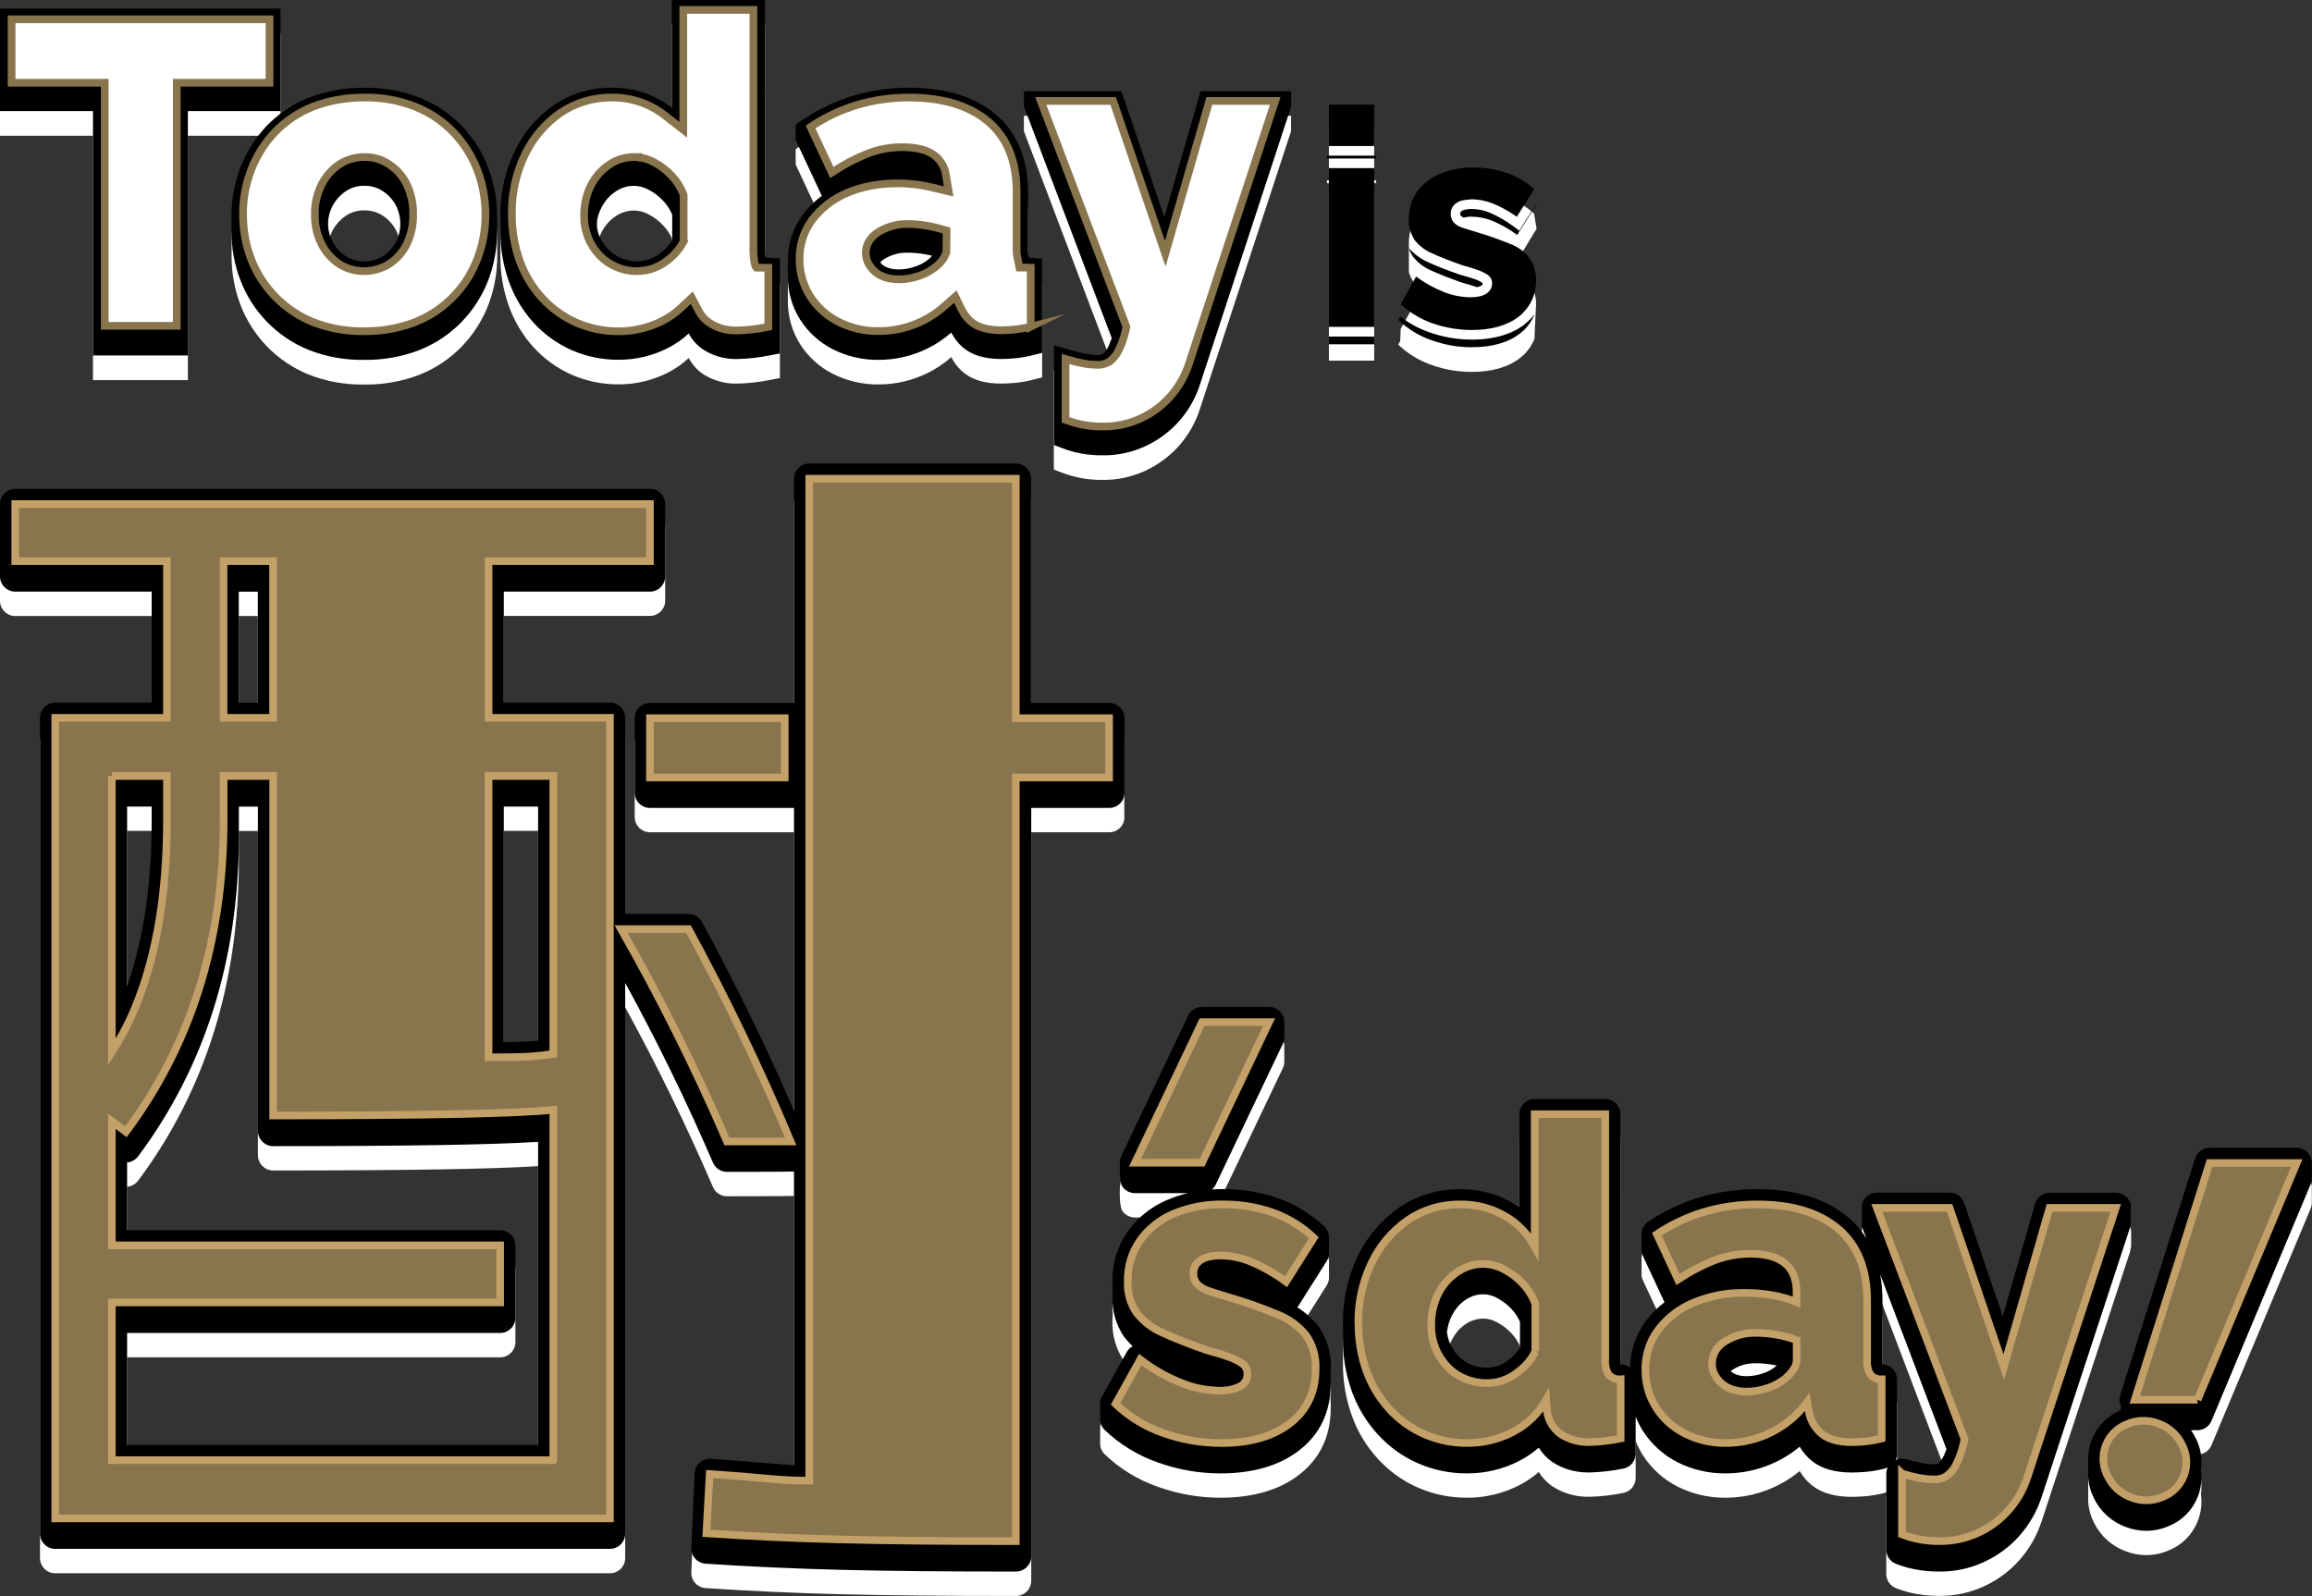 <?xml version="1.0" encoding="UTF-8"?><svg id="_レイヤー_2" xmlns="http://www.w3.org/2000/svg" width="267.04" height="184.37" viewBox="0 0 267.04 184.37"><rect x="0" y="0" width="267.04" height="184.37" fill="#333333" stroke="none"/><defs><style>.cls-1,.cls-2{fill:#fff;}.cls-2{stroke:#88754d;stroke-width:.89px;}.cls-2,.cls-3{stroke-miterlimit:10;}.cls-4{fill:#88754d;}.cls-5{fill:#7d603b;}.cls-3{fill:none;stroke:#c3a067;stroke-width:.88px;}</style></defs><g id="_レイヤー_3"><g><rect class="cls-1" x="153.49" y="22.27" width="5.23" height="19.39"/><rect class="cls-1" x="153.49" y="14.93" width="5.23" height="4.78"/><rect class="cls-1" x="153.27" y="20.83" width="5.68" height=".33"/><polygon class="cls-1" points="32.4 3.85 0 3.85 0 15.68 10.74 15.68 10.74 43.91 21.7 43.91 21.7 15.68 32.4 15.68 32.4 3.85"/><path class="cls-1" d="M88.44,32.61c-.06-.26-.09-.52-.08-.79V2.85h-10.77V15.29c-1.97-1.53-4.4-2.35-6.89-2.32-2.4-.04-4.76,.67-6.74,2.02-1.95,1.36-3.51,3.2-4.53,5.35-1.11,2.31-1.66,4.85-1.63,7.41,0,.28,0,1.47,0,1.78-.02,1.99,.31,3.96,.98,5.84,.63,1.75,1.59,3.36,2.83,4.73,1.23,1.35,2.72,2.43,4.38,3.17,1.73,.76,3.61,1.15,5.5,1.13,1.96,0,3.89-.46,5.64-1.35,.89-.45,1.7-1.02,2.42-1.69,.37,.7,.9,1.31,1.55,1.78,1.22,.82,2.68,1.23,4.15,1.17,1.23-.03,2.46-.17,3.67-.42l1.16-.22v-10.98l-1.35-.07c-.16,0-.26-.02-.3-.02Zm-10.79-2.04c-.17,.3-.37,.57-.6,.82-.32,.34-.68,.65-1.07,.91-.35,.24-.73,.42-1.13,.55-1.04,.31-2.16,.23-3.15-.21-.57-.24-1.08-.6-1.51-1.05-.43-.47-.77-1.01-1.01-1.6,0,0,0,0,0-.01-.28-.73-.29-1.56-.05-2.31,0-.03,.02-.06,.03-.09,.21-.62,.52-1.19,.93-1.69,.4-.48,.88-.87,1.43-1.16,.54-.28,1.15-.43,1.76-.41h0c.58,.01,1.14,.17,1.65,.45,.64,.33,1.21,.77,1.7,1.3,.43,.46,.78,.99,1.02,1.57v2.94Z"/><path class="cls-1" d="M118.83,32.61c-.06-.25-.08-.5-.08-.76v-6.67c0-3.95-1.26-7.03-3.75-9.13-2.41-2.04-5.78-3.08-10-3.08-2.14-.01-4.26,.29-6.31,.88-2.04,.61-3.98,1.52-5.75,2.69l-1.04,.68v1.78l3.02,6.46c-.83,.62-1.57,1.35-2.2,2.18-1.14,1.54-1.74,3.4-1.72,5.32,0,.3,0,1.49,0,1.78-.02,1.77,.47,3.51,1.41,5.01,.93,1.47,2.24,2.65,3.79,3.44,1.64,.82,3.44,1.24,5.28,1.22h0c1.96,0,3.89-.45,5.64-1.31,1-.49,1.93-1.11,2.76-1.85,.36,.72,.87,1.36,1.51,1.86,1.01,.8,2.44,1.2,4.24,1.2,.46,0,1-.03,1.61-.08,.69-.07,1.38-.19,2.05-.36l1.08-.27v-10.89l-1.35-.08c-.11,0-.19-.02-.21-.02Zm-11.54,.17l-.04,.03c-.45,.37-.97,.65-1.52,.83-1.22,.43-2.55,.44-3.36,.06-.27-.12-.51-.31-.69-.54,.11-.13,.26-.26,.46-.39,.83-.51,1.8-.77,2.77-.73h0c.68,0,1.36,.07,2.03,.2,.26,.04,.5,.1,.73,.15-.12,.14-.24,.27-.38,.39Z"/><path class="cls-1" d="M134.47,27.92l-4.96-14.55h-11.25v1.78l10.14,26.76c-.11,.3-.23,.6-.36,.9-.15,.35-.38,.66-.67,.91-.25,.13-.53,.17-.81,.13-.43,0-.86-.06-1.28-.15-.54-.11-1.11-.26-1.73-.44l-1.83-.55v11.53l.91,.35c.75,.29,1.53,.51,2.32,.65,.73,.13,1.47,.19,2.21,.2,.01-.04,.17,0,.26,0h0c1.65,0,3.29-.34,4.8-1.03,1.51-.69,2.86-1.68,3.97-2.93,1.09-1.24,1.91-2.69,2.41-4.26l10.52-32.07v-1.78h-10.46l-4.19,14.55Z"/><path class="cls-1" d="M56.38,22.16c-.69-1.77-1.71-3.38-3.02-4.75-1.37-1.42-3.02-2.53-4.84-3.26-2.05-.8-4.23-1.2-6.43-1.16-2.2-.03-4.39,.36-6.45,1.16-.82,.33-1.61,.73-2.35,1.21l-.49,.33c-.72,.51-1.4,1.09-2.02,1.73-1.29,1.37-2.31,2.99-2.99,4.75-.69,1.8-1.05,3.72-1.04,5.65,0,.29,0,1.48,0,1.78,0,1.91,.33,3.8,1.01,5.58,1.39,3.67,4.24,6.59,7.87,8.08,2.05,.81,4.25,1.2,6.46,1.16,2.2,.03,4.38-.36,6.43-1.16,1.84-.74,3.5-1.86,4.87-3.29,1.32-1.38,2.35-3.01,3.03-4.79,.67-1.78,1.01-3.68,1.01-5.58,0-.3,0-1.49,0-1.78,0-1.93-.34-3.85-1.04-5.65Zm-10.56,8.45s0,.01,0,.02c-.35,.72-.88,1.34-1.55,1.78-1.33,.83-3.03,.84-4.36,0-.67-.45-1.22-1.08-1.57-1.81v-.02c-.59-1.2-.58-2.62,0-3.81v-.02c.38-.74,.93-1.37,1.61-1.83,.63-.42,1.38-.63,2.14-.62,.77-.01,1.52,.21,2.16,.64,.68,.45,1.22,1.08,1.57,1.81,0,0,0,.01,0,.02,.56,1.21,.56,2.63,0,3.84Z"/><path class="cls-1" d="M173.97,22.8c-1.19-.4-2.44-.6-3.69-.6-1.4-.03-2.76,.22-4.05,.76-1.04,.44-1.94,1.17-2.59,2.09-.56,.82-.87,1.77-.91,2.76h0s0,.07,0,.07c0,.1,0,.2,0,.29,0,.08,0,.21,0,.38v2.92c.11,.35,.27,.69,.48,1,0,0,.01,.02,.02,.03l-.32,3.46-1.13,2.03-.05,1.41-.23,.41c1.1,1.05,2.41,1.85,3.85,2.35,1.49,.53,3.05,.81,4.63,.8h0c2.34,0,4.2-.53,5.58-1.6,.76-.58,1.32-1.35,1.67-2.21l.19-4.04c0-.77-.2-1.87-1.06-2.82l-1.52-1.52,2.64-4.35h0s-.29-1.74-.29-1.74c-.94-.85-2.02-1.49-3.23-1.9Z"/><rect x="153.49" y="19.42" width="5.23" height="18.34"/><rect x="153.49" y="12.09" width="5.23" height="4.78"/><rect x="153.27" y="17.98" width="5.68" height=".33"/><rect x="153.49" y="38.88" width="5.23" height=".89"/><g><path d="M171.22,32.68c-.26-.18-.54-.32-.84-.42h-.01s-.01,0-.01,0c-.45-.16-1.02-.34-1.7-.52h-.03s-.03-.02-.03-.02c-1.44-.5-2.65-.97-3.62-1.42-.87-.37-1.64-.94-2.27-1.66,.12,.35,.28,.69,.49,1,.56,.71,1.29,1.27,2.13,1.62,.95,.43,2.13,.9,3.55,1.39,.67,.18,1.24,.35,1.7,.52,.19-.04,.37-.1,.54-.18,.07-.03,.11-.1,.11-.18v-.05s0-.05,0-.05c0-.02,0-.04-.02-.05Z"/><path d="M168.74,24.93c.09,.08,.19,.15,.29,.21,.31-.07,.63-.12,.96-.11,.84,.01,1.66,.18,2.43,.5,1,.43,1.95,.97,2.82,1.61l2.24-3.54s-.03-.03-.05-.04l-1.44,2.28-.51,.81-.77-.57c-.82-.6-1.71-1.11-2.64-1.51-.67-.28-1.38-.42-2.1-.43h-.04c-.28,0-.55,.04-.84,.11-.14,.03-.26,.1-.36,.2-.05,.06-.07,.14-.07,.22v.04s0,.04,0,.04c0,.07,.02,.14,.06,.19Z"/><path d="M176.12,37.45c-1.45,1.13-3.39,1.72-5.76,1.78h0s-.37,0-.37,0c-1.68,0-3.34-.29-4.91-.85-1.22-.42-2.33-1.03-3.33-1.82l-.23,.41c1.1,1.05,2.41,1.85,3.85,2.34,1.49,.53,3.05,.81,4.63,.8h0c2.34,0,4.2-.53,5.58-1.6,.76-.58,1.32-1.35,1.67-2.21-.32,.42-.7,.8-1.13,1.13Z"/></g><polygon points="32.4 1 0 1 0 12.83 10.74 12.83 10.74 41.06 21.7 41.06 21.7 12.83 32.4 12.83 32.4 1"/><path d="M88.44,29.76c-.06-.26-.09-.52-.08-.79V0h-10.77V12.45c-1.97-1.53-4.4-2.35-6.89-2.32-2.4-.04-4.76,.67-6.74,2.02-1.95,1.36-3.51,3.2-4.53,5.35-1.11,2.31-1.66,4.85-1.63,7.41,0,.28,0,1.47,0,1.78-.02,1.99,.31,3.96,.98,5.84,.63,1.75,1.59,3.36,2.83,4.73,1.23,1.35,2.72,2.43,4.38,3.17,1.73,.76,3.61,1.15,5.5,1.13,1.96,0,3.89-.46,5.64-1.35,.89-.45,1.7-1.02,2.42-1.69,.37,.7,.9,1.31,1.55,1.78,1.22,.82,2.68,1.23,4.15,1.17,1.23-.03,2.46-.17,3.67-.42l1.16-.22v-10.98l-1.35-.07c-.16,0-.26-.02-.3-.02Zm-11.4-1.22c-.32,.34-.68,.65-1.07,.91-.35,.24-.73,.42-1.13,.55-1.04,.31-2.16,.23-3.15-.21-.57-.24-1.08-.6-1.51-1.05-.43-.47-.77-1.01-1.01-1.6,0,0,0,0,0-.01-.28-.73-.29-1.56-.05-2.31,0-.03,.02-.06,.03-.09,.21-.62,.52-1.19,.93-1.69,.4-.48,.88-.87,1.43-1.16,.54-.28,1.15-.43,1.76-.41h0c.58,.01,1.14,.17,1.65,.45,.64,.33,1.21,.77,1.7,1.3,.43,.46,.78,.99,1.02,1.57v2.94c-.17,.3-.37,.57-.6,.82Z"/><path d="M118.83,29.77c-.06-.25-.08-.5-.08-.76v-6.67c0-3.95-1.26-7.03-3.75-9.13-2.41-2.04-5.78-3.08-10-3.08-2.14-.01-4.26,.29-6.31,.88-2.04,.61-3.98,1.52-5.75,2.69l-1.04,.68v1.78l3.02,6.46c-.83,.62-1.57,1.35-2.2,2.18-1.14,1.54-1.74,3.4-1.72,5.32,0,.3,0,1.49,0,1.78-.02,1.77,.47,3.51,1.41,5.01,.93,1.47,2.24,2.65,3.79,3.44,1.64,.82,3.44,1.24,5.28,1.22h0c1.96,0,3.89-.45,5.64-1.31,1-.49,1.93-1.11,2.76-1.85,.36,.72,.87,1.36,1.51,1.86,1.01,.8,2.44,1.2,4.24,1.2,.46,0,1-.03,1.61-.08,.69-.07,1.38-.19,2.05-.36l1.08-.27v-10.89l-1.35-.08c-.11,0-.19-.02-.21-.02Zm-16.7,.15c.83-.51,1.8-.77,2.77-.73h0c.68,0,1.36,.07,2.03,.2,.26,.04,.5,.1,.73,.15-.12,.14-.24,.27-.38,.39l-.04,.03c-.45,.37-.97,.65-1.52,.83-1.22,.43-2.55,.44-3.36,.06-.27-.12-.51-.31-.69-.54,.11-.13,.26-.26,.46-.39Z"/><path d="M149.13,10.53h-10.46l-4.19,14.55-4.96-14.55h-11.25v1.78l10.14,26.76c-.11,.3-.23,.6-.36,.9-.15,.35-.38,.66-.67,.91-.25,.13-.53,.17-.81,.13-.43,0-.86-.06-1.28-.15-.54-.11-1.11-.26-1.73-.44l-1.83-.55v9.75h0v1.78l.91,.35c.75,.29,1.53,.51,2.32,.65,.73,.13,1.47,.19,2.21,.2,.01-.04,.17,0,.26,0h0c1.65,0,3.29-.34,4.8-1.03,1.51-.69,2.86-1.68,3.97-2.93,1.09-1.24,1.91-2.69,2.41-4.26l10.52-32.07v-1.78Z"/><polygon class="cls-2" points="31.13 2.23 1.34 2.23 1.34 9.56 12.1 9.56 12.1 37.64 20.42 37.64 20.42 9.56 31.13 9.56 31.13 2.23"/><path d="M57.41,24.96c0-1.93-.34-3.85-1.04-5.65-.69-1.77-1.71-3.38-3.02-4.75-1.37-1.42-3.02-2.53-4.84-3.26-2.05-.8-4.23-1.2-6.43-1.16-2.2-.03-4.39,.36-6.45,1.16-.82,.33-1.61,.73-2.35,1.21l-.49,.33c-.72,.51-1.4,1.09-2.02,1.73-1.29,1.38-2.31,2.99-2.99,4.75-.69,1.8-1.05,3.72-1.04,5.65,0,.29,0,1.48,0,1.78,0,1.91,.33,3.8,1.01,5.58,1.39,3.67,4.24,6.59,7.87,8.08,2.05,.81,4.25,1.2,6.46,1.16,2.2,.03,4.38-.36,6.43-1.16,1.84-.74,3.5-1.86,4.87-3.29,1.32-1.38,2.35-3.01,3.03-4.79,.67-1.78,1.01-3.68,1.01-5.58,0-.3,0-1.49,0-1.78Zm-11.6,2.81s0,.01,0,.02c-.35,.72-.88,1.34-1.55,1.78-1.33,.83-3.03,.84-4.36,0-.67-.45-1.22-1.08-1.57-1.81,0,0,0-.02-.01-.02-.58-1.2-.57-2.62,.02-3.81v-.02c.38-.74,.93-1.37,1.61-1.83,.63-.42,1.38-.63,2.14-.62,.77-.01,1.52,.21,2.16,.64,.68,.45,1.22,1.08,1.57,1.81,0,0,0,.01,0,.02,.56,1.21,.56,2.63,0,3.84Z"/><path class="cls-2" d="M42.5,38.25c1.89-.02,3.74-.38,5.52-1.07,1.66-.67,3.14-1.67,4.39-2.97,1.2-1.25,2.12-2.71,2.74-4.34,.62-1.64,.93-3.35,.92-5.1,0-1.78-.31-3.52-.95-5.17-.63-1.61-1.55-3.06-2.74-4.31-1.24-1.29-2.71-2.28-4.38-2.95-1.91-.75-3.9-1.11-5.91-1.07-2.09-.02-4.1,.34-5.99,1.07-1.64,.65-3.15,1.67-4.37,2.95-1.18,1.25-2.09,2.7-2.71,4.31-.64,1.65-.96,3.39-.95,5.16,0,1.76,.3,3.48,.92,5.12,1.25,3.31,3.85,5.97,7.12,7.31,1.76,.69,3.62,1.05,5.53,1.07h0s.42,0,.42,0h.42s0,0,0,0Zm-.44-6.93c-1.02,0-2.02-.28-2.88-.82-.9-.61-1.61-1.42-2.07-2.37-.51-1.04-.77-2.22-.74-3.38-.03-1.17,.24-2.36,.77-3.42,.47-.94,1.18-1.75,2.05-2.34,.86-.57,1.85-.84,2.89-.85,1.02-.02,2.02,.28,2.89,.86,.87,.58,1.58,1.39,2.03,2.34,.5,1.07,.75,2.25,.72,3.42,.03,1.15-.22,2.33-.72,3.39h0c-.45,.95-1.16,1.75-2.03,2.33-.88,.55-1.89,.84-2.92,.84Z"/><path class="cls-2" d="M87.02,28.73V1.14h-8.1V14.99l-2.16-1.68c-1.72-1.34-3.88-2.07-6.05-2.04h-.18c-2.09,0-4.11,.62-5.83,1.79-1.75,1.22-3.16,2.89-4.08,4.82-1.01,2.12-1.53,4.47-1.5,6.82-.02,1.86,.29,3.68,.9,5.41,.57,1.59,1.43,3.03,2.57,4.29,1.11,1.22,2.43,2.18,3.93,2.85,1.53,.67,3.18,1.02,4.9,1.02h.04c1.76,0,3.5-.42,5.04-1.2,.77-.39,1.49-.89,2.12-1.48l1.28-1.2,.82,1.55c.27,.52,.67,.97,1.15,1.31,.97,.65,2.11,.97,3.31,.92,1.17-.03,2.33-.16,3.46-.4l.1-.02v-6.81h-.08c-.11,0-.2-.02-.27-.02h-1.03c-.34-.34-.35-2.17-.35-2.17Zm-8.05-.86l-.17,.3c-.22,.39-.49,.75-.79,1.08-.39,.41-.82,.78-1.29,1.1-.46,.31-.96,.55-1.49,.72-.55,.16-1.12,.24-1.69,.25-.83,0-1.64-.17-2.4-.51-.73-.31-1.38-.77-1.94-1.36-.55-.6-.98-1.28-1.28-2.03-.32-.82-.47-1.67-.46-2.54,0-.86,.13-1.72,.41-2.56,.26-.77,.65-1.48,1.17-2.11,.52-.62,1.14-1.12,1.84-1.5,.73-.38,1.56-.57,2.4-.57h.44v.03c.64,.07,1.27,.27,1.83,.58,.75,.39,1.43,.91,2.03,1.55,.54,.57,.97,1.24,1.28,1.97l.1,.25v5.34Z"/><path class="cls-2" d="M119.05,37.74v-6.81h-.08c-.08,0-.14-.01-.2-.02h-1.02s-.22-1.03-.22-1.03c-.08-.35-.12-.73-.11-1.1v-6.62c0-3.54-1.1-6.27-3.28-8.12-2.17-1.83-5.24-2.77-9.13-2.77h-.03c-2.02,0-4.01,.28-5.91,.83-1.91,.57-3.72,1.42-5.38,2.52l-.07,.05,2.46,5.26,.08-.05c1.26-.84,2.61-1.56,4.03-2.13,1.29-.5,2.64-.75,4-.75,1.76,0,3.05,.36,3.89,1.06,.62,.54,1.03,1.27,1.16,2.06l.33,1.99-1.96-.47c-.28-.07-.56-.12-.85-.18-1.05-.19-2.1-.28-3.13-.28-2.11,0-4.13,.38-5.82,1.12-1.59,.67-2.97,1.74-4.01,3.1-.95,1.29-1.46,2.88-1.45,4.49-.02,1.54,.4,3.03,1.21,4.32,.8,1.26,1.93,2.28,3.27,2.96,1.47,.74,3.08,1.11,4.65,1.07h.45s0,0,0,0c1.6-.06,3.19-.46,4.63-1.17,.89-.44,1.72-.99,2.47-1.65l1.31-1.16,.77,1.57c.27,.54,.66,1.03,1.13,1.4,.77,.61,1.92,.92,3.42,.92,.42,0,.92-.03,1.5-.08,.61-.06,1.23-.17,1.83-.32l.08-.02Zm-9.75-8.61l-.04,.13c-.07,.21-.17,.41-.29,.59-.22,.35-.51,.67-.85,.94-.61,.5-1.27,.85-1.98,1.08-.75,.26-1.55,.4-2.31,.4-.77,0-1.47-.14-2.03-.41-.52-.23-.99-.63-1.32-1.13-.3-.41-.47-.94-.48-1.49,0-.97,.47-1.78,1.39-2.4,1.09-.67,2.31-1.01,3.55-.96,.74,0,1.51,.08,2.25,.22,.4,.07,.79,.15,1.16,.26l.98,.27-.02,2.49Z"/><path class="cls-2" d="M131.68,48.37c1.35-.61,2.53-1.49,3.52-2.6,.97-1.11,1.69-2.38,2.14-3.79l9.95-30.32h-7.61l-5.09,17.66-6.02-17.66h-8.36l9.89,26.08-.08,.38c-.16,.76-.41,1.51-.75,2.21-.21,.5-.57,.99-1.03,1.37l-.25,.16c-.47,.24-.99,.33-1.52,.27-.49-.01-.98-.07-1.46-.17-.55-.11-1.15-.26-1.83-.47l-.11-.03v7.03l.06,.02c.67,.26,1.37,.46,2.07,.58,.61,.11,1.23,.17,1.85,.18,.07,0,.13-.01,.21-.01s.15,0,.23,.01c1.45,0,2.9-.31,4.19-.9Z"/><path d="M169.99,38.12c2.28,0,4.11-.52,5.44-1.55,.14-.11,1.69-1.3,1.92-3.35,.04-.33,.69-3.6-2.88-5.03-1.27-.51-2.56-.98-3.87-1.36-.64-.19-1.19-.36-1.63-.51-.36-.1-1.41-.48-1.41-1.6-.02-.36,.1-.73,.36-1.02,.26-.26,.57-.44,.91-.53,.17-.05,1.03-.15,1.16-.15,.87,.01,1.71,.19,2.52,.52,.94,.4,1.84,.9,2.68,1.5l2.01-3.19c-.94-.85-2.02-1.49-3.23-1.9-1.19-.4-2.44-.6-3.69-.6-1.4-.03-2.76,.22-4.05,.76-1.04,.44-1.94,1.17-2.59,2.09-.62,.92-.94,2.01-.92,3.13-.01,.28-.04,1.29,.67,2.4,.53,.67,1.23,1.21,2.03,1.54,.94,.43,2.13,.9,3.54,1.39,.69,.18,1.3,.37,1.78,.55,.4,.14,.78,.33,1.13,.57,.32,.24,.49,.62,.47,1,0,.09,.02,1.59-2.54,1.56-1.07-.02-2.11-.23-3.11-.64-1.11-.45-2.17-1.04-3.13-1.75l-1.78,3.2c.6,.55,1.27,1.03,1.99,1.44,2.88,1.63,6.22,1.53,6.22,1.53Z"/></g><g><path class="cls-1" d="M129.86,94.38v-8.61c0-.97-.79-1.76-1.76-1.76h-9.01v-25.9c0-.97-.79-1.76-1.76-1.76h-23.86c-.97,0-1.76,.79-1.76,1.76v25.9h-16.64c-.97,0-1.76,.79-1.76,1.76v8.61c0,.97,.79,1.76,1.76,1.76h16.64v34.96c-3.22-7.4-6.79-14.72-10.64-21.8-.31-.57-.9-.92-1.55-.92h-7.31v-22.65c0-.97-.79-1.76-1.76-1.76h-12.26v-12.82h16.88c.97,0,1.76-.79,1.76-1.76v-8.35c0-.97-.79-1.76-1.76-1.76H1.76C.79,59.29,0,60.07,0,61.05v8.35c0,.97,.79,1.76,1.76,1.76h15.76v12.82H6.38c-.97,0-1.76,.79-1.76,1.76v94.24c0,.97,.79,1.76,1.76,1.76H70.45c.97,0,1.76-.79,1.76-1.76v-63.62c3.7,6.75,7.1,13.72,10.14,20.77,.28,.64,.91,1.06,1.62,1.06,0,0,7.62-.01,7.74-.04v33.92c-1.1-.04-6.73-.54-9.61-.74-.04,0-.08,0-.12,0-.43,0-.84,.16-1.16,.44-.35,.31-.57,.75-.59,1.22l-.38,8.61c-.05,.96,.68,1.79,1.64,1.85,10.26,.68,19.31,.91,35.86,.91,.97,0,1.76-.79,1.76-1.76V96.14h9.01c.97,0,1.76-.79,1.76-1.76Zm-71.67,1.6h3.96s0,27.04,0,27.04c-.91,.1-1.95,.15-3.96,.17v-27.21Zm-30.61-24.82h2.2v12.82h-2.2v-12.82Zm-12.9,24.82h2.84v1.65c0,7.35-.96,13.77-2.84,19.1v-20.75Zm47.47,73.75H14.68v-12.94H57.77c.97,0,1.76-.79,1.76-1.76v-8.35c0-.97-.79-1.76-1.76-1.76H14.68v-7.83s.07,0,.1-.01c.47-.07,.88-.31,1.17-.69,7.72-10.33,11.64-22.78,11.64-36.99v-3.41h2.2v37.46c0,.97,.79,1.76,1.76,1.76,15.26,0,25.32-.16,30.6-.5v35.04Z"/><path class="cls-1" d="M246.15,144.11v-1.76c0-.97-.79-1.76-1.76-1.76h-7.64c-.78,0-1.47,.52-1.69,1.27l-3.74,12.99-4.46-13.08c-.24-.71-.91-1.19-1.67-1.19h-8.4c-.58,0-1.12,.28-1.45,.76-.18,.26-.28,.57-.3,.88h0v.03c0,.07,0,2.03,0,2.03h0c.01,.15,.04,.31,.1,.45l.42,1.11c-.57-.91-1.27-1.72-2.11-2.42-2.54-2.15-6.06-3.24-10.48-3.24h-.12c-2.19,0-4.36,.31-6.46,.92-2.14,.64-4.16,1.59-6.01,2.82-.45,.3-.73,.78-.78,1.3h0v1.82c-.02,.29,.03,.58,.16,.86l2.44,5.23s.04,.06,.06,.1c-.8,.62-1.54,1.34-2.16,2.16-1.16,1.57-1.8,3.47-1.83,5.4-.31-.24-.69-.38-1.09-.38-.01-.05-.02-28.88-.02-28.88,0-.97-.79-1.76-1.76-1.76h-8.15c-.97,0-1.76,.79-1.76,1.76v10.74c-.27-.19-.55-.36-.84-.53-1.76-1.02-3.78-1.56-5.84-1.56h-.11c-.07,0-.14,0-.2,0-2.47,0-4.86,.74-6.91,2.13-2.06,1.44-3.71,3.38-4.78,5.64-1.15,2.4-1.74,5.08-1.7,7.74,0,.01,0,.03,0,.04,0,.26,0,.52,.01,.78-.01,.31-.02,.63-.01,.94,0,.01,0,.03,0,.04-.01,2.06,.33,4.08,1.02,6.02,.66,1.85,1.66,3.52,2.98,4.97,1.3,1.43,2.85,2.56,4.61,3.34,1.8,.79,3.69,1.19,5.65,1.19h.15c2.05,0,4.1-.49,5.93-1.43,.83-.42,1.59-.94,2.28-1.54,.39,.62,.89,1.17,1.49,1.6,.02,.02,.04,.03,.06,.04,1.22,.8,2.63,1.22,4.08,1.22,.12,0,.24,0,.36,0,1.27-.04,2.55-.19,3.8-.45,.82-.17,1.4-.89,1.4-1.72v-4.28c.22,.56,.5,1.11,.82,1.63,1,1.56,2.39,2.82,4.03,3.65,1.67,.84,3.53,1.28,5.39,1.28,.06,0,.12,0,.17,0,3.14,0,6.17-1.12,8.54-3.08,.37,.64,.86,1.21,1.44,1.67,1.1,.87,2.64,1.31,4.56,1.31,.5,0,1.06-.03,1.68-.08,.74-.07,1.47-.2,2.17-.39,.11-.03,.21-.07,.31-.12-.1,.22-.16,.46-.16,.71v8.79c0,.73,.45,1.38,1.12,1.64,.79,.31,1.61,.54,2.45,.68,.78,.13,1.56,.2,2.34,.21,.11,0,.22,0,.33,0,1.73,0,3.41-.36,4.99-1.08,1.6-.73,3.01-1.76,4.18-3.09,1.16-1.32,2.01-2.83,2.55-4.5l10.16-30.97c.07-.19,.11-.4,.11-.62Zm-70.6,14.37c-.15,.26-.34,.51-.54,.73-.32,.34-.67,.64-1.05,.9-.34,.23-.7,.41-1.09,.52-.37,.12-.76,.17-1.15,.17h-.05c-.63,0-1.24-.13-1.82-.38-.56-.24-1.05-.58-1.46-1.02-.41-.45-.74-.97-.97-1.54-.15-.37-.24-.76-.3-1.16,.05-.41,.14-.82,.28-1.22,.2-.6,.51-1.16,.91-1.65,.38-.46,.84-.83,1.37-1.11,.49-.26,1.05-.4,1.6-.4h.05c.54,0,1.07,.15,1.55,.41,.01,0,.02,.01,.03,.02,.63,.33,1.19,.76,1.67,1.27,.41,.44,.74,.94,.98,1.48v2.97Zm29.59,2.13s-.07,.06-.1,.09c-.42,.33-.88,.58-1.39,.75-.01,0-.03,0-.04,.01-.6,.21-1.23,.32-1.86,.32-.01,0-.02,0-.04,0h-.08c-.44,0-.87-.09-1.28-.27-.17-.08-.32-.19-.45-.32,.06-.05,.12-.1,.19-.14,.02-.01,.04-.02,.06-.03,.75-.48,1.61-.73,2.5-.73,.05,0,.11,0,.16,0,.02,0,.03,0,.05,0,.68,0,1.37,.07,2.04,.2,0,0,.02,0,.03,0,.1,.02,.19,.04,.29,.06-.02,.02-.04,.04-.07,.06Zm19.3,10.47s0,.02-.01,.03c-.13,.29-.32,.55-.56,.75-.12,.06-.26,.09-.39,.09-.03,0-.06,0-.09,0-.05,0-.1,0-.15,0-.42,0-.85-.05-1.26-.14-.01,0-.02,0-.03,0-.51-.1-1.08-.24-1.74-.44-.17-.05-.34-.07-.51-.07-.26,0-.52,.06-.75,.17,.1-.22,.16-.46,.16-.71v-8.59c0-.48-.2-.94-.54-1.27-.31-.29-.7-.46-1.12-.49,0-.04-.01-.08-.02-.12v-7.25c0-1.06-.09-2.06-.26-3l7.65,20.17c-.11,.3-.23,.59-.36,.88Z"/><path class="cls-1" d="M153.72,160.93c.07-1.72-.43-3.45-1.41-4.87-.02-.04-.05-.07-.08-.11-.68-.84-1.49-1.56-2.4-2.13,.07-.08,.14-.16,.2-.26l3.21-5.08c.15-.24,.24-.52,.26-.79h0v-2.05h0c-.03-.42-.21-.83-.54-1.14-1.61-1.52-3.48-2.65-5.58-3.36-1.93-.64-3.92-.96-5.94-.97-.13,0-.27,0-.4,0-.35,0-.7,.02-1.05,.04,.18-.16,.33-.35,.44-.58l7.71-16.18c.13-.24,.2-.52,.2-.81v-1.76c0-.97-.79-1.76-1.76-1.76h-7.75c-.68,0-1.3,.39-1.59,1l-7.74,16.24c-.25,.52-.22,2.95,.1,3.46,.32,.51,.88,.82,1.49,.82h6.1c-.82,.2-1.62,.46-2.4,.79-1.86,.79-3.45,2.08-4.6,3.72,0,0-.01,.02-.02,.03-1.13,1.67-1.71,3.62-1.68,5.64-.01,.3,0,.61,.03,.91-.02,.28-.03,.57-.03,.85-.06,1.63,.41,3.27,1.32,4.62,.02,.03,.05,.07,.07,.1,.29,.36,.6,.7,.94,1.02-.28,.16-.52,.38-.68,.67l-2.85,5.13c-.14,.25-.21,.52-.22,.79v1.86c0,.46,.19,.91,.54,1.24,1.77,1.69,3.85,2.95,6.16,3.75,2.29,.82,4.71,1.25,7.16,1.25,.02,0,.04,0,.06,0h0c3.74,0,6.8-.9,9.07-2.66,2.4-1.86,3.63-4.44,3.64-7.67,.01-.33,0-.67-.03-1,.02-.25,.03-.5,.03-.76Z"/><path class="cls-1" d="M265.28,135.4h-10.07c-.77,0-1.45,.5-1.68,1.23l-8.64,27.35c-.14,.45-.09,.93,.13,1.34l-.13,.42s0,0,0,.01c-2.24,.94-3.62,3.09-3.7,5.38h0v1.79c-.03,.82,.11,1.66,.44,2.47,.07,.17,.15,.34,.23,.5,.74,1.54,2.09,2.75,3.71,3.32,.74,.29,1.52,.43,2.32,.43,.92,0,1.82-.19,2.66-.57,2.61-1.08,4.05-3.8,3.66-6.48,.15-1.04,.05-2.13-.38-3.17-.07-.17-.15-.35-.24-.51-.15-.31-.33-.61-.53-.89h.75c.71,0,1.35-.43,1.62-1.08l11.43-27.28c.1-.23,.16-.48,.16-.74v-1.76c0-.97-.79-1.76-1.76-1.76Z"/><g><path d="M246.15,139.54c0-.97-.79-1.76-1.76-1.76h-7.64c-.78,0-1.47,.52-1.69,1.27l-3.74,12.99-4.46-13.08c-.24-.71-.91-1.19-1.67-1.19h-8.4c-.58,0-1.12,.28-1.45,.76-.18,.26-.28,.57-.3,.88h0v.03c0,.07,0,2.03,0,2.03h0c.01,.15,.04,.31,.1,.45l.42,1.11c-.57-.91-1.27-1.72-2.11-2.42-2.54-2.15-6.06-3.24-10.48-3.24h-.12c-2.19,0-4.36,.31-6.46,.92-2.14,.64-4.16,1.59-6.01,2.82-.45,.3-.73,.78-.78,1.3h0v1.82c-.02,.29,.03,.58,.16,.86l2.44,5.23s.04,.06,.06,.1c-.8,.62-1.54,1.34-2.16,2.16-1.16,1.57-1.8,3.47-1.83,5.4-.31-.24-.69-.38-1.09-.38-.01-.05-.02-28.88-.02-28.88,0-.97-.79-1.76-1.76-1.76h-8.15c-.97,0-1.76,.79-1.76,1.76v10.74c-.27-.19-.55-.36-.84-.53-1.76-1.02-3.78-1.56-5.84-1.56h-.11c-.07,0-.14,0-.2,0-2.47,0-4.86,.74-6.91,2.13-2.06,1.44-3.71,3.38-4.78,5.64-1.15,2.4-1.74,5.08-1.7,7.74,0,.01,0,.03,0,.04,0,.26,0,.52,.01,.78-.01,.31-.02,.63-.01,.94,0,.01,0,.03,0,.04-.01,2.06,.33,4.08,1.02,6.02,.66,1.85,1.66,3.52,2.98,4.97,1.3,1.43,2.85,2.56,4.61,3.34,1.8,.79,3.69,1.19,5.65,1.19h.15c2.05,0,4.1-.49,5.93-1.43,.83-.42,1.59-.94,2.28-1.54,.39,.62,.89,1.17,1.49,1.6,.02,.02,.04,.03,.06,.04,1.22,.8,2.63,1.22,4.08,1.22,.12,0,.24,0,.36,0,1.27-.04,2.55-.19,3.8-.45,.82-.17,1.4-.89,1.4-1.72v-4.28c.22,.56,.5,1.11,.82,1.63,1,1.56,2.39,2.82,4.03,3.65,1.67,.84,3.53,1.28,5.39,1.28,.06,0,.12,0,.17,0,3.14,0,6.17-1.12,8.54-3.08,.37,.64,.86,1.21,1.44,1.67,1.1,.87,2.64,1.31,4.56,1.31,.5,0,1.06-.03,1.68-.08,.74-.07,1.47-.2,2.17-.39,.11-.03,.21-.07,.31-.12-.1,.22-.16,.46-.16,.71v8.79c0,.73,.45,1.38,1.12,1.64,.79,.31,1.61,.54,2.45,.68,.78,.13,1.56,.2,2.34,.21,.11,0,.22,0,.33,0,1.73,0,3.41-.36,4.99-1.08,1.6-.73,3.01-1.76,4.18-3.09,1.16-1.32,2.01-2.83,2.55-4.5l10.16-30.97c.07-.19,.11-.4,.11-.62v-1.76Zm-70.6,16.13c-.15,.26-.34,.51-.54,.73-.32,.34-.67,.64-1.05,.9-.34,.23-.7,.41-1.09,.52-.37,.12-.76,.17-1.15,.17h-.05c-.63,0-1.24-.13-1.82-.38-.56-.24-1.05-.58-1.46-1.02-.41-.45-.74-.97-.97-1.54-.15-.37-.24-.76-.3-1.16,.05-.41,.14-.82,.28-1.22,.2-.6,.51-1.16,.91-1.65,.38-.46,.84-.83,1.37-1.11,.49-.26,1.05-.4,1.6-.4h.05c.54,0,1.07,.15,1.55,.41,.01,0,.02,.01,.03,.02,.63,.33,1.19,.76,1.67,1.27,.41,.44,.74,.94,.98,1.48v2.97Zm29.59,2.13s-.07,.06-.1,.09c-.42,.33-.88,.58-1.39,.75-.01,0-.03,0-.04,.01-.6,.21-1.23,.32-1.86,.32-.01,0-.02,0-.04,0h-.08c-.44,0-.87-.09-1.28-.27-.17-.08-.32-.19-.45-.32,.06-.05,.12-.1,.19-.14,.02-.01,.04-.02,.06-.03,.75-.48,1.61-.73,2.5-.73,.05,0,.11,0,.16,0,.02,0,.03,0,.05,0,.68,0,1.37,.07,2.04,.2,0,0,.02,0,.03,0,.1,.02,.19,.04,.29,.06-.02,.02-.04,.04-.07,.06Zm19.3,10.47s0,.02-.01,.03c-.13,.29-.32,.55-.56,.75-.12,.06-.26,.09-.39,.09-.03,0-.06,0-.09,0-.05,0-.1,0-.15,0-.42,0-.85-.05-1.26-.14-.01,0-.02,0-.03,0-.51-.1-1.08-.24-1.74-.44-.17-.05-.34-.07-.51-.07-.26,0-.52,.06-.75,.17,.1-.22,.16-.46,.16-.71v-8.59c0-.48-.2-.94-.54-1.27-.31-.29-.7-.46-1.12-.49,0-.04-.01-.08-.02-.12v-7.25c0-1.06-.09-2.06-.26-3l7.65,20.17c-.11,.3-.23,.59-.36,.88Z"/><path d="M128.1,81.2h-9.01v-25.9c0-.97-.79-1.76-1.76-1.76h-23.86c-.97,0-1.76,.79-1.76,1.76v25.9h-16.64c-.97,0-1.76,.79-1.76,1.76v8.61c0,.97,.79,1.76,1.76,1.76h16.64v34.96c-3.22-7.4-6.79-14.72-10.64-21.8-.31-.57-.9-.92-1.55-.92h-7.31v-22.65c0-.97-.79-1.76-1.76-1.76h-12.26v-12.82h16.88c.97,0,1.76-.79,1.76-1.76v-8.35c0-.97-.79-1.76-1.76-1.76H1.76c-.97,0-1.76,.79-1.76,1.76v8.35c0,.97,.79,1.76,1.76,1.76h15.76v12.82H6.38c-.97,0-1.76,.79-1.76,1.76v94.24c0,.97,.79,1.76,1.76,1.76H70.45c.97,0,1.76-.79,1.76-1.76v-63.62c3.7,6.75,7.1,13.72,10.14,20.77,.28,.64,.91,1.06,1.62,1.06,0,0,7.62-.01,7.74-.04v33.92c-1.1-.04-6.73-.54-9.61-.74-.04,0-.08,0-.12,0-.43,0-.84,.16-1.16,.44-.35,.31-.57,.75-.59,1.22l-.38,8.61c-.05,.96,.68,1.79,1.64,1.85,10.26,.68,19.31,.91,35.86,.91,.97,0,1.76-.79,1.76-1.76V93.33h9.01c.97,0,1.76-.79,1.76-1.76v-8.61c0-.97-.79-1.76-1.76-1.76Zm-69.91,11.97h3.96s0,27.04,0,27.04c-.91,.1-1.95,.15-3.96,.17v-27.21Zm-30.61-24.82h2.2v12.82h-2.2v-12.82Zm-12.9,24.82h2.84v1.65c0,7.35-.96,13.77-2.84,19.1v-20.75Zm47.47,73.75H14.68v-12.94H57.77c.97,0,1.76-.79,1.76-1.76v-8.35c0-.97-.79-1.76-1.76-1.76H14.68v-7.83s.07,0,.1-.01c.47-.07,.88-.31,1.17-.69,7.72-10.33,11.64-22.78,11.64-36.99v-3.41h2.2v37.46c0,.97,.79,1.76,1.76,1.76,15.26,0,25.32-.16,30.6-.5v35.04Z"/><path d="M153.69,158.88c.02-.25,.03-.5,.03-.76,.07-1.72-.43-3.45-1.41-4.87-.02-.04-.05-.07-.08-.11-.68-.84-1.49-1.56-2.4-2.13,.07-.08,.14-.16,.2-.26l3.21-5.08c.15-.24,.24-.52,.26-.79h0v-2.05h0c-.03-.42-.21-.83-.54-1.14-1.61-1.52-3.48-2.65-5.58-3.36-1.93-.64-3.92-.97-5.94-.97-.13,0-.27,0-.4,0-.35,0-.7,.02-1.05,.04,.18-.16,.33-.35,.44-.58l7.71-16.18c.13-.24,.2-.52,.2-.81v-1.76c0-.97-.79-1.76-1.76-1.76h-7.75c-.68,0-1.3,.39-1.59,1l-7.74,16.24c-.25,.52-.22,2.95,.1,3.46,.32,.51,.88,.82,1.49,.82h6.1c-.82,.2-1.62,.46-2.4,.79-1.86,.79-3.45,2.08-4.6,3.72,0,0-.01,.02-.02,.03-1.13,1.67-1.71,3.62-1.68,5.64-.01,.3,0,.61,.03,.91-.02,.28-.03,.57-.03,.85-.06,1.63,.41,3.27,1.32,4.62,.02,.03,.05,.07,.07,.1,.29,.36,.6,.7,.94,1.02-.28,.16-.52,.38-.68,.67l-2.85,5.13c-.14,.25-.21,.52-.22,.79v1.86c0,.46,.19,.91,.54,1.24,1.77,1.69,3.85,2.95,6.16,3.75,2.29,.82,4.71,1.25,7.16,1.25,.02,0,.04,0,.06,0h0c3.74,0,6.8-.9,9.07-2.66,2.4-1.86,3.63-4.44,3.64-7.67,.01-.33,0-.67-.03-1Z"/><path d="M265.28,132.59h-10.07c-.77,0-1.45,.5-1.68,1.23l-8.64,27.35c-.14,.45-.09,.93,.13,1.34l-.13,.42s0,0,0,.01c-2.24,.94-3.62,3.09-3.7,5.38h0v1.79c-.03,.82,.11,1.66,.44,2.47,.07,.17,.15,.34,.23,.5,.74,1.54,2.09,2.75,3.71,3.32,.74,.29,1.52,.43,2.32,.43,.92,0,1.82-.19,2.66-.57,2.61-1.08,4.05-3.8,3.66-6.48,.15-1.04,.05-2.13-.38-3.17-.07-.17-.15-.35-.24-.51-.15-.31-.33-.61-.53-.89h.75c.71,0,1.35-.43,1.62-1.08l11.43-27.28c.1-.23,.16-.48,.16-.74v-1.76c0-.97-.79-1.76-1.76-1.76Z"/></g><g><g><path id="_パス_8488" class="cls-5" d="M71.74,107.33c4.52,7.94,8.6,16.13,12.23,24.53h7.36c-3.52-8.37-7.46-16.55-11.8-24.53h-7.78Z"/><path id="_パス_8489" class="cls-5" d="M75.07,64.82v-6.59H1.76v6.59H19.28v18.1H6.38v92.48H70.45V82.92h-14.02v-18.1h18.64Zm-49.25,0h5.72v18.1h-5.72v-18.1Zm-12.9,24.82h6.36v5.17c0,8.14-1.15,15.25-3.46,21.07-.78,1.97-1.75,3.86-2.9,5.65v-31.89Zm50.99,79.03H12.92v-18.22H57.77v-6.59H12.92v-14.34l1.62,1.23c7.44-9.95,11.29-21.98,11.29-35.94v-5.17h5.72v39.22c19.11,0,28.39-.26,32.36-.65v40.46Zm0-79.03v32.11c-1.92,.26-2.73,.39-7.48,.39v-32.5h7.48Z"/><rect id="_長方形_1837" class="cls-5" x="75.07" y="82.96" width="15.57" height="6.85"/><path id="_パス_8490" class="cls-5" d="M117.33,82.96v-27.66h-23.86v115.74c-3.59,0-4.18-.26-11.5-.77l-.38,6.85c9.75,.65,18.42,.91,35.74,.91V89.81h10.77v-6.85h-10.77Z"/><path id="_パス_8491" class="cls-5" d="M156.89,152.86c-.04-2.41,.49-4.79,1.53-6.97,.94-1.98,2.38-3.68,4.18-4.94,1.8-1.23,3.93-1.86,6.11-1.82,1.79-.02,3.54,.44,5.09,1.33,1.47,.83,2.67,2.06,3.46,3.54v-15.29h8.15v28.33c-.05,.61,.08,1.21,.38,1.74,.36,.39,.87,.6,1.4,.56v6.83c-1.16,.24-2.33,.38-3.51,.41-1.21,.06-2.4-.26-3.41-.92-.85-.61-1.42-1.54-1.58-2.57l-.1-1.38c-.91,1.61-2.27,2.91-3.92,3.75-1.59,.81-3.36,1.23-5.14,1.23-1.74,.02-3.47-.33-5.06-1.04-1.53-.68-2.9-1.67-4.02-2.91-1.15-1.27-2.04-2.76-2.62-4.38-.63-1.76-.94-3.62-.92-5.49m20.42,3.25v-5.5c-.32-.87-.82-1.67-1.45-2.35-.62-.66-1.34-1.21-2.14-1.63-.73-.4-1.54-.61-2.37-.63-.87-.01-1.73,.19-2.5,.6-.73,.39-1.38,.91-1.91,1.55-.54,.65-.95,1.4-1.22,2.2-.29,.87-.44,1.78-.43,2.7-.01,.91,.15,1.81,.48,2.65,.31,.78,.76,1.49,1.32,2.1,.57,.61,1.27,1.1,2.04,1.43,.81,.35,1.69,.53,2.57,.53,.57,0,1.14-.08,1.68-.25,.55-.17,1.08-.42,1.55-.75,.49-.33,.94-.72,1.35-1.15,.42-.44,.76-.95,1.02-1.5"/><path id="_パス_8492" class="cls-5" d="M190.04,158.22c-.02-1.65,.5-3.26,1.48-4.59,1.06-1.39,2.46-2.48,4.07-3.14,1.88-.79,3.91-1.18,5.96-1.14,1.08,0,2.15,.09,3.21,.28,.94,.16,1.87,.42,2.75,.79v-1.17c0-1.46-.44-2.56-1.32-3.3-.88-.74-2.22-1.12-4.02-1.12-1.43,0-2.84,.26-4.18,.77-1.47,.59-2.86,1.33-4.18,2.2l-2.44-5.23c1.7-1.13,3.56-2.01,5.52-2.59,1.98-.57,4.03-.86,6.09-.85,4.01,0,7.12,.94,9.34,2.82,2.22,1.88,3.33,4.64,3.34,8.27v6.86c-.05,.6,.08,1.2,.38,1.71,.33,.37,.8,.57,1.3,.55v6.83c-.62,.16-1.25,.27-1.88,.34-.58,.05-1.09,.08-1.53,.08-1.53,0-2.68-.31-3.46-.92-.79-.63-1.33-1.52-1.53-2.52l-.2-1.18c-2.2,2.97-5.67,4.72-9.37,4.72-1.65,.03-3.28-.35-4.76-1.09-1.36-.69-2.52-1.73-3.34-3.02-.82-1.31-1.25-2.82-1.22-4.36m16.19,.97c.36-.29,.67-.63,.92-1.02,.21-.3,.33-.65,.36-1.02v-2.34c-.74-.28-1.51-.49-2.29-.62-.77-.14-1.56-.22-2.34-.22-1.29-.05-2.57,.3-3.67,1-.91,.53-1.47,1.49-1.48,2.54,0,.58,.18,1.14,.51,1.62,.35,.52,.83,.94,1.4,1.2,.66,.3,1.39,.44,2.11,.42,.83,0,1.66-.15,2.44-.42,.74-.24,1.43-.62,2.04-1.12"/><path id="_パス_8493" class="cls-5" d="M219.69,170.23c.68,.2,1.31,.37,1.91,.48,.53,.11,1.06,.17,1.6,.18,.58,.06,1.16-.08,1.65-.39,.51-.39,.91-.9,1.17-1.49,.41-.88,.71-1.81,.89-2.76l-10.13-26.72h8.4l6.26,18.38,5.29-18.38h7.64l-10.18,31.05c-.46,1.43-1.2,2.74-2.19,3.87-1,1.13-2.22,2.03-3.59,2.65-1.43,.65-2.99,.96-4.56,.92-.69,0-1.38-.06-2.06-.18-.72-.13-1.43-.33-2.11-.59v-7.03Z"/><path id="_パス_8494" class="cls-5" d="M249.28,164.44c-1.19-.46-2.51-.42-3.67,.1-2.2,.9-3.25,3.41-2.34,5.61,.05,.13,.11,.26,.18,.38,.55,1.15,1.54,2.04,2.74,2.46,1.19,.46,2.51,.43,3.67-.1,2.2-.9,3.25-3.41,2.35-5.6-.05-.13-.11-.26-.18-.39-.55-1.15-1.54-2.04-2.74-2.46"/><path id="_パス_8495" class="cls-5" d="M253.82,161.7l11.46-27.35h-10.07l-8.64,27.35h7.25Z"/><path id="_パス_8496" class="cls-5" d="M141.01,166.69c-2.26,0-4.51-.39-6.64-1.15-2.06-.71-3.94-1.86-5.52-3.36l2.85-5.13c1.44,1.11,3.02,2.01,4.71,2.69,1.38,.57,2.86,.87,4.35,.9,.83,.04,1.66-.12,2.42-.46,.57-.26,.92-.85,.89-1.47,.02-.45-.18-.89-.54-1.16-.48-.33-1-.6-1.55-.79-.68-.25-1.53-.51-2.55-.78-2.04-.71-3.73-1.37-5.09-2-1.2-.5-2.25-1.3-3.06-2.33-.72-1.06-1.08-2.33-1.02-3.62-.04-1.66,.44-3.3,1.38-4.68,.97-1.37,2.3-2.45,3.84-3.11,1.88-.79,3.9-1.17,5.93-1.11,1.83,0,3.66,.29,5.4,.87,1.84,.63,3.52,1.64,4.94,2.98l-3.21,5.08c-1.25-.92-2.61-1.7-4.05-2.31-1.11-.46-2.29-.7-3.49-.72-.53,0-1.06,.06-1.58,.2-.43,.11-.83,.34-1.14,.66-.31,.35-.46,.8-.43,1.26-.01,.43,.14,.86,.43,1.18,.38,.38,.86,.66,1.37,.81,.63,.22,1.4,.46,2.32,.73,1.89,.55,3.76,1.21,5.58,1.97,1.3,.5,2.44,1.34,3.31,2.42,.77,1.12,1.16,2.47,1.1,3.83,0,2.69-.98,4.79-2.95,6.32-1.97,1.53-4.63,2.29-7.99,2.29"/><path id="_パス_8497" class="cls-5" d="M146.58,118.07h-7.74l-7.74,16.24h7.74l7.74-16.24Z"/></g><g><path id="_パス_8488-2" class="cls-4" d="M71.74,107.33c4.52,7.94,8.6,16.13,12.23,24.53h7.36c-3.52-8.37-7.46-16.55-11.8-24.53h-7.78Z"/><path id="_パス_8489-2" class="cls-4" d="M75.07,64.82v-6.59H1.76v6.59H19.28v18.1H6.38v92.48H70.45V82.92h-14.02v-18.1h18.64Zm-49.25,0h5.72v18.1h-5.72v-18.1Zm-12.9,24.82h6.36v5.17c0,8.14-1.15,15.25-3.46,21.07-.78,1.97-1.75,3.86-2.9,5.65v-31.89Zm50.99,79.03H12.92v-18.22H57.77v-6.59H12.92v-14.34l1.62,1.23c7.44-9.95,11.29-21.98,11.29-35.94v-5.17h5.72v39.22c19.11,0,28.39-.26,32.36-.65v40.46Zm0-79.03v32.11c-1.92,.26-2.73,.39-7.48,.39v-32.5h7.48Z"/><rect id="_長方形_1837-2" class="cls-4" x="75.07" y="82.96" width="15.57" height="6.85"/><path id="_パス_8490-2" class="cls-4" d="M117.33,82.96v-27.66h-23.86v115.74c-3.59,0-4.18-.26-11.5-.77l-.38,6.85c9.75,.65,18.42,.91,35.74,.91V89.81h10.77v-6.85h-10.77Z"/><path id="_パス_8491-2" class="cls-4" d="M156.89,152.86c-.04-2.41,.49-4.79,1.53-6.97,.94-1.98,2.38-3.68,4.18-4.94,1.8-1.23,3.93-1.86,6.11-1.82,1.79-.02,3.54,.44,5.09,1.33,1.47,.83,2.67,2.06,3.46,3.54v-15.29h8.15v28.33c-.05,.61,.08,1.21,.38,1.74,.36,.39,.87,.6,1.4,.56v6.83c-1.16,.24-2.33,.38-3.51,.41-1.21,.06-2.4-.26-3.41-.92-.85-.61-1.42-1.54-1.58-2.57l-.1-1.38c-.91,1.61-2.27,2.91-3.92,3.75-1.59,.81-3.36,1.23-5.14,1.23-1.74,.02-3.47-.33-5.06-1.04-1.53-.68-2.9-1.67-4.02-2.91-1.15-1.27-2.04-2.76-2.62-4.38-.63-1.76-.94-3.62-.92-5.49m20.42,3.25v-5.5c-.32-.87-.82-1.67-1.45-2.35-.62-.66-1.34-1.21-2.14-1.63-.73-.4-1.54-.61-2.37-.63-.87-.01-1.73,.19-2.5,.6-.73,.39-1.38,.91-1.91,1.55-.54,.65-.95,1.4-1.22,2.2-.29,.87-.44,1.78-.43,2.7-.01,.91,.15,1.81,.48,2.65,.31,.78,.76,1.49,1.32,2.1,.57,.61,1.27,1.1,2.04,1.43,.81,.35,1.69,.53,2.57,.53,.57,0,1.14-.08,1.68-.25,.55-.17,1.08-.42,1.55-.75,.49-.33,.94-.72,1.35-1.15,.42-.44,.76-.95,1.02-1.5"/><path id="_パス_8492-2" class="cls-4" d="M190.04,158.22c-.02-1.65,.5-3.26,1.48-4.59,1.06-1.39,2.46-2.48,4.07-3.14,1.88-.79,3.91-1.18,5.96-1.14,1.08,0,2.15,.09,3.21,.28,.94,.16,1.87,.42,2.75,.79v-1.17c0-1.46-.44-2.56-1.32-3.3-.88-.74-2.22-1.12-4.02-1.12-1.43,0-2.84,.26-4.18,.77-1.47,.59-2.86,1.33-4.18,2.2l-2.44-5.23c1.7-1.13,3.56-2.01,5.52-2.59,1.98-.57,4.03-.86,6.09-.85,4.01,0,7.12,.94,9.34,2.82,2.22,1.88,3.33,4.64,3.34,8.27v6.86c-.05,.6,.08,1.2,.38,1.71,.33,.37,.8,.57,1.3,.55v6.83c-.62,.16-1.25,.27-1.88,.34-.58,.05-1.09,.08-1.53,.08-1.53,0-2.68-.31-3.46-.92-.79-.63-1.33-1.52-1.53-2.52l-.2-1.18c-2.2,2.97-5.67,4.72-9.37,4.72-1.65,.03-3.28-.35-4.76-1.09-1.36-.69-2.52-1.73-3.34-3.02-.82-1.31-1.25-2.82-1.22-4.36m16.19,.97c.36-.29,.67-.63,.92-1.02,.21-.3,.33-.65,.36-1.02v-2.34c-.74-.28-1.51-.49-2.29-.62-.77-.14-1.56-.22-2.34-.22-1.29-.05-2.57,.3-3.67,1-.91,.53-1.47,1.49-1.48,2.54,0,.58,.18,1.14,.51,1.62,.35,.52,.83,.94,1.4,1.2,.66,.3,1.39,.44,2.11,.42,.83,0,1.66-.15,2.44-.42,.74-.24,1.43-.62,2.04-1.12"/><path id="_パス_8493-2" class="cls-4" d="M219.69,170.23c.68,.2,1.31,.37,1.91,.48,.53,.11,1.06,.17,1.6,.18,.58,.06,1.16-.08,1.65-.39,.51-.39,.91-.9,1.17-1.49,.41-.88,.71-1.81,.89-2.76l-10.13-26.72h8.4l6.26,18.38,5.29-18.38h7.64l-10.18,31.05c-.46,1.43-1.2,2.74-2.19,3.87-1,1.13-2.22,2.03-3.59,2.65-1.43,.65-2.99,.96-4.56,.92-.69,0-1.38-.06-2.06-.18-.72-.13-1.43-.33-2.11-.59v-7.03Z"/><path id="_パス_8494-2" class="cls-4" d="M249.28,164.44c-1.19-.46-2.51-.42-3.67,.1-2.2,.9-3.25,3.41-2.34,5.61,.05,.13,.11,.26,.18,.38,.55,1.15,1.54,2.04,2.74,2.46,1.19,.46,2.51,.43,3.67-.1,2.2-.9,3.25-3.41,2.35-5.6-.05-.13-.11-.26-.18-.39-.55-1.15-1.54-2.04-2.74-2.46"/><path id="_パス_8495-2" class="cls-4" d="M253.82,161.7l11.46-27.35h-10.07l-8.64,27.35h7.25Z"/><path id="_パス_8496-2" class="cls-4" d="M141.01,166.69c-2.26,0-4.51-.39-6.64-1.15-2.06-.71-3.94-1.86-5.52-3.36l2.85-5.13c1.44,1.11,3.02,2.01,4.71,2.69,1.38,.57,2.86,.87,4.35,.9,.83,.04,1.66-.12,2.42-.46,.57-.26,.92-.85,.89-1.47,.02-.45-.18-.89-.54-1.16-.48-.33-1-.6-1.55-.79-.68-.25-1.53-.51-2.55-.78-2.04-.71-3.73-1.37-5.09-2-1.2-.5-2.25-1.3-3.06-2.33-.72-1.06-1.08-2.33-1.02-3.62-.04-1.66,.44-3.3,1.38-4.68,.97-1.37,2.3-2.45,3.84-3.11,1.88-.79,3.9-1.17,5.93-1.11,1.83,0,3.66,.29,5.4,.87,1.84,.63,3.52,1.64,4.94,2.98l-3.21,5.08c-1.25-.92-2.61-1.7-4.05-2.31-1.11-.46-2.29-.7-3.49-.72-.53,0-1.06,.06-1.58,.2-.43,.11-.83,.34-1.14,.66-.31,.35-.46,.8-.43,1.26-.01,.43,.14,.86,.43,1.18,.38,.38,.86,.66,1.37,.81,.63,.22,1.4,.46,2.32,.73,1.89,.55,3.76,1.21,5.58,1.97,1.3,.5,2.44,1.34,3.31,2.42,.77,1.12,1.16,2.47,1.1,3.83,0,2.69-.98,4.79-2.95,6.32-1.97,1.53-4.63,2.29-7.99,2.29"/><path id="_パス_8497-2" class="cls-4" d="M146.58,118.07h-7.74l-7.74,16.24h7.74l7.74-16.24Z"/></g><g><path id="_パス_8488-3" class="cls-3" d="M71.74,107.33c4.52,7.94,8.6,16.13,12.23,24.53h7.36c-3.52-8.37-7.46-16.55-11.8-24.53h-7.78Z"/><path id="_パス_8489-3" class="cls-3" d="M75.07,64.82v-6.59H1.76v6.59H19.28v18.1H6.38v92.48H70.45V82.92h-14.02v-18.1h18.64Zm-49.25,0h5.72v18.1h-5.72v-18.1Zm-12.9,24.82h6.36v5.17c0,8.14-1.15,15.25-3.46,21.07-.78,1.97-1.75,3.86-2.9,5.65v-31.89Zm50.99,79.03H12.92v-18.22H57.77v-6.59H12.92v-14.34l1.62,1.23c7.44-9.95,11.29-21.98,11.29-35.94v-5.17h5.72v39.22c19.11,0,28.39-.26,32.36-.65v40.46Zm0-79.03v32.11c-1.92,.26-2.73,.39-7.48,.39v-32.5h7.48Z"/><rect id="_長方形_1837-3" class="cls-3" x="75.07" y="82.96" width="15.57" height="6.85"/><path id="_パス_8490-3" class="cls-3" d="M117.33,82.96v-27.66h-23.86v115.74c-3.59,0-4.18-.26-11.5-.77l-.38,6.85c9.75,.65,18.42,.91,35.74,.91V89.81h10.77v-6.85h-10.77Z"/><path id="_パス_8491-3" class="cls-3" d="M156.89,152.86c-.04-2.41,.49-4.79,1.53-6.97,.94-1.98,2.38-3.68,4.18-4.94,1.8-1.23,3.93-1.86,6.11-1.82,1.79-.02,3.54,.44,5.09,1.33,1.47,.83,2.67,2.06,3.46,3.54v-15.29h8.15v28.33c-.05,.61,.08,1.21,.38,1.74,.36,.39,.87,.6,1.4,.56v6.83c-1.16,.24-2.33,.38-3.51,.41-1.21,.06-2.4-.26-3.41-.92-.85-.61-1.42-1.54-1.58-2.57l-.1-1.38c-.91,1.61-2.27,2.91-3.92,3.75-1.59,.81-3.36,1.23-5.14,1.23-1.74,.02-3.47-.33-5.06-1.04-1.53-.68-2.9-1.67-4.02-2.91-1.15-1.27-2.04-2.76-2.62-4.38-.63-1.76-.94-3.62-.92-5.49m20.42,3.25v-5.5c-.32-.87-.82-1.67-1.45-2.35-.62-.66-1.34-1.21-2.14-1.63-.73-.4-1.54-.61-2.37-.63-.87-.01-1.73,.19-2.5,.6-.73,.39-1.38,.91-1.91,1.55-.54,.65-.95,1.4-1.22,2.2-.29,.87-.44,1.78-.43,2.7-.01,.91,.15,1.81,.48,2.65,.31,.78,.76,1.49,1.32,2.1,.57,.61,1.27,1.1,2.04,1.43,.81,.35,1.69,.53,2.57,.53,.57,0,1.14-.08,1.68-.25,.55-.17,1.08-.42,1.55-.75,.49-.33,.94-.72,1.35-1.15,.42-.44,.76-.95,1.02-1.5"/><path id="_パス_8492-3" class="cls-3" d="M190.04,158.22c-.02-1.65,.5-3.26,1.48-4.59,1.06-1.39,2.46-2.48,4.07-3.14,1.88-.79,3.91-1.18,5.96-1.14,1.08,0,2.15,.09,3.21,.28,.94,.16,1.87,.42,2.75,.79v-1.17c0-1.46-.44-2.56-1.32-3.3-.88-.74-2.22-1.12-4.02-1.12-1.43,0-2.84,.26-4.18,.77-1.47,.59-2.86,1.33-4.18,2.2l-2.44-5.23c1.7-1.13,3.56-2.01,5.52-2.59,1.98-.57,4.03-.86,6.09-.85,4.01,0,7.12,.94,9.34,2.82,2.22,1.88,3.33,4.64,3.34,8.27v6.86c-.05,.6,.08,1.2,.38,1.71,.33,.37,.8,.57,1.3,.55v6.83c-.62,.16-1.25,.27-1.88,.34-.58,.05-1.09,.08-1.53,.08-1.53,0-2.68-.31-3.46-.92-.79-.63-1.33-1.52-1.53-2.52l-.2-1.18c-2.2,2.97-5.67,4.72-9.37,4.72-1.65,.03-3.28-.35-4.76-1.09-1.36-.69-2.52-1.73-3.34-3.02-.82-1.31-1.25-2.82-1.22-4.36m16.19,.97c.36-.29,.67-.63,.92-1.02,.21-.3,.33-.65,.36-1.02v-2.34c-.74-.28-1.51-.49-2.29-.62-.77-.14-1.56-.22-2.34-.22-1.29-.05-2.57,.3-3.67,1-.91,.53-1.47,1.49-1.48,2.54,0,.58,.18,1.14,.51,1.62,.35,.52,.83,.94,1.4,1.2,.66,.3,1.39,.44,2.11,.42,.83,0,1.66-.15,2.44-.42,.74-.24,1.43-.62,2.04-1.12"/><path id="_パス_8493-3" class="cls-3" d="M219.69,170.23c.68,.2,1.31,.37,1.91,.48,.53,.11,1.06,.17,1.6,.18,.58,.06,1.16-.08,1.65-.39,.51-.39,.91-.9,1.17-1.49,.41-.88,.71-1.81,.89-2.76l-10.13-26.72h8.4l6.26,18.38,5.29-18.38h7.64l-10.18,31.05c-.46,1.43-1.2,2.74-2.19,3.87-1,1.13-2.22,2.03-3.59,2.65-1.43,.65-2.99,.96-4.56,.92-.69,0-1.38-.06-2.06-.18-.72-.13-1.43-.33-2.11-.59v-7.03Z"/><path id="_パス_8494-3" class="cls-3" d="M249.28,164.44c-1.19-.46-2.51-.42-3.67,.1-2.2,.9-3.25,3.41-2.34,5.61,.05,.13,.11,.26,.18,.38,.55,1.15,1.54,2.04,2.74,2.46,1.19,.46,2.51,.43,3.67-.1,2.2-.9,3.25-3.41,2.35-5.6-.05-.13-.11-.26-.18-.39-.55-1.15-1.54-2.04-2.74-2.46"/><path id="_パス_8495-3" class="cls-3" d="M253.82,161.7l11.46-27.35h-10.07l-8.64,27.35h7.25Z"/><path id="_パス_8496-3" class="cls-3" d="M141.01,166.69c-2.26,0-4.51-.39-6.64-1.15-2.06-.71-3.94-1.86-5.52-3.36l2.85-5.13c1.44,1.11,3.02,2.01,4.71,2.69,1.38,.57,2.86,.87,4.35,.9,.83,.04,1.66-.12,2.42-.46,.57-.26,.92-.85,.89-1.47,.02-.45-.18-.89-.54-1.16-.48-.33-1-.6-1.55-.79-.68-.25-1.53-.51-2.55-.78-2.04-.71-3.73-1.37-5.09-2-1.2-.5-2.25-1.3-3.06-2.33-.72-1.06-1.08-2.33-1.02-3.62-.04-1.66,.44-3.3,1.38-4.68,.97-1.37,2.3-2.45,3.84-3.11,1.88-.79,3.9-1.17,5.93-1.11,1.83,0,3.66,.29,5.4,.87,1.84,.63,3.52,1.64,4.94,2.98l-3.21,5.08c-1.25-.92-2.61-1.7-4.05-2.31-1.11-.46-2.29-.7-3.49-.72-.53,0-1.06,.06-1.58,.2-.43,.11-.83,.34-1.14,.66-.31,.35-.46,.8-.43,1.26-.01,.43,.14,.86,.43,1.18,.38,.38,.86,.66,1.37,.81,.63,.22,1.4,.46,2.32,.73,1.89,.55,3.76,1.21,5.58,1.97,1.3,.5,2.44,1.34,3.31,2.42,.77,1.12,1.16,2.47,1.1,3.83,0,2.69-.98,4.79-2.95,6.32-1.97,1.53-4.63,2.29-7.99,2.29"/><path id="_パス_8497-3" class="cls-3" d="M146.58,118.07h-7.74l-7.74,16.24h7.74l7.74-16.24Z"/></g></g></g></g></svg>